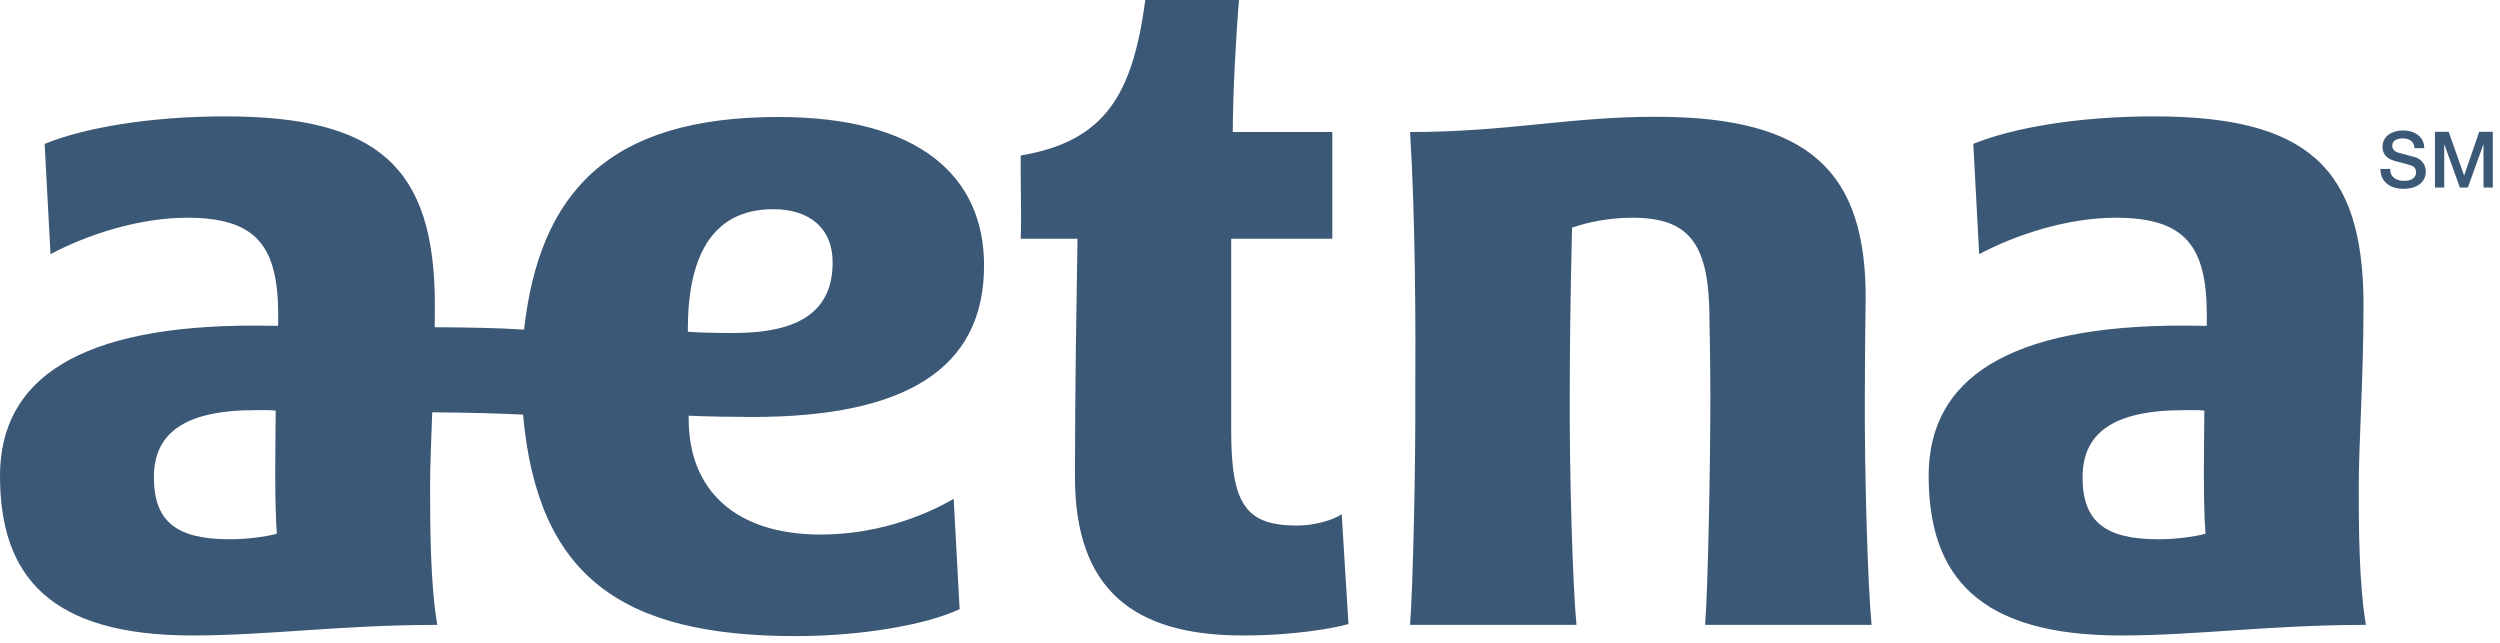 <svg xmlns="http://www.w3.org/2000/svg" width="140" height="36" viewBox="0 0 140 36" fill="none"><path d="M133.848 9.46C133.848 9.94 134.202 10.128 134.639 10.128C135.12 10.128 135.299 9.892 135.299 9.657C135.299 9.416 135.168 9.32 135.041 9.272C134.823 9.189 134.539 9.132 134.11 9.014C133.577 8.87 133.42 8.546 133.42 8.223C133.42 7.598 133.996 7.305 134.56 7.305C135.212 7.305 135.758 7.65 135.758 8.301H135.212C135.185 7.899 134.915 7.751 134.539 7.751C134.285 7.751 133.966 7.842 133.966 8.157C133.966 8.376 134.115 8.498 134.337 8.559C134.385 8.573 135.076 8.751 135.238 8.8C135.648 8.922 135.845 9.272 135.845 9.595C135.845 10.294 135.224 10.574 134.604 10.574C133.891 10.574 133.315 10.233 133.302 9.46H133.848ZM136.357 7.379H137.126L137.987 9.822H137.996L138.835 7.379H139.596V10.5H139.076V8.091H139.067L138.201 10.5H137.751L136.885 8.091H136.877V10.5H136.357V7.379ZM75.135 28.798L75.515 34.945C74.789 35.157 72.59 35.587 69.601 35.587C63.466 35.587 60.197 33.004 60.197 26.698C60.197 21.757 60.293 16.337 60.34 13.368H57.16C57.214 12.028 57.139 10.113 57.16 8.706C61.933 7.914 63.439 5.227 64.136 0.001H69.386C69.201 2.153 69.04 5.278 69.036 7.393H74.61V13.37H68.947V24.125C68.947 28.294 69.79 29.431 72.657 29.431C73.546 29.431 74.601 29.155 75.135 28.798ZM104.431 22.121C104.431 19.784 104.478 16.674 104.478 16.674C104.478 9.681 101.408 6.539 92.738 6.539C87.869 6.539 84.401 7.393 78.964 7.393C79.267 12.303 79.279 18.37 79.256 22.121C79.28 25.945 79.13 32.787 78.964 34.993H88.283C88.069 32.78 87.882 26.415 87.906 22.121C87.906 19.678 87.94 16.72 88.034 12.748C88.96 12.428 90.142 12.193 91.419 12.193C94.682 12.193 95.731 13.723 95.731 17.928C95.731 17.928 95.781 20.565 95.781 22.121C95.781 25.945 95.654 32.787 95.487 34.993H104.808C104.593 32.78 104.406 26.415 104.431 22.121ZM42.127 23.351C41.126 23.351 39.423 23.322 38.565 23.279L38.567 23.471C38.567 27.425 41.16 29.935 45.967 29.935C48.864 29.935 51.51 29.038 53.406 27.932L53.739 34.113C51.83 35.007 48.176 35.622 44.567 35.622C34.8 35.622 30.104 32.276 29.29 23.218C28.178 23.164 26.493 23.106 24.206 23.088C24.145 24.679 24.085 26.086 24.085 27.262C24.085 29.489 24.1 32.736 24.488 34.993C19.138 34.993 14.989 35.587 10.777 35.587C2.802 35.587 0 32.276 0 26.645C0 21.18 4.5 18.232 14.239 18.232C14.617 18.232 15.303 18.24 15.574 18.247L15.579 17.671C15.579 13.801 14.391 12.193 10.48 12.193C7.703 12.193 4.784 13.19 2.829 14.233L2.499 8.057C4.745 7.144 8.427 6.517 12.605 6.517C21.144 6.517 24.352 9.323 24.352 17.066C24.352 17.492 24.348 17.911 24.343 18.325C26.428 18.335 27.949 18.37 29.347 18.457C30.211 10.819 34.033 6.551 43.588 6.551C51.482 6.551 55.107 9.874 55.107 14.868C55.107 20.66 50.703 23.351 42.127 23.351ZM15.503 29.889C15.368 28.011 15.42 25.307 15.44 22.991C15.114 22.958 14.658 22.969 14.284 22.969C10.228 22.969 8.618 24.331 8.618 26.727C8.618 29.209 9.885 30.198 12.856 30.198C13.759 30.198 14.799 30.08 15.503 29.889ZM41.08 18.648C44.83 18.648 46.627 17.39 46.627 14.69C46.627 12.771 45.323 11.715 43.304 11.715C39.753 11.715 38.519 14.556 38.519 18.436L38.521 18.577C39.222 18.632 40.176 18.648 41.08 18.648ZM132.493 34.993C127.141 34.993 122.992 35.587 118.782 35.587C110.807 35.587 108.005 32.276 108.005 26.645C108.005 21.18 112.504 18.232 122.243 18.232C122.62 18.232 123.306 18.24 123.578 18.247L123.582 17.671C123.582 13.801 122.396 12.193 118.485 12.193C115.707 12.193 112.789 13.19 110.834 14.233L110.504 8.057C112.749 7.144 116.432 6.517 120.609 6.517C129.15 6.517 132.356 9.323 132.356 17.066C132.356 21.209 132.09 24.761 132.09 27.262C132.09 29.489 132.103 32.736 132.493 34.993ZM123.507 29.889C123.372 28.011 123.424 25.307 123.443 22.991C123.118 22.958 122.663 22.969 122.29 22.969C118.233 22.969 116.624 24.331 116.624 26.727C116.624 29.209 117.889 30.198 120.861 30.198C121.763 30.198 122.803 30.08 123.507 29.889Z" fill="#3B5876"></path></svg>